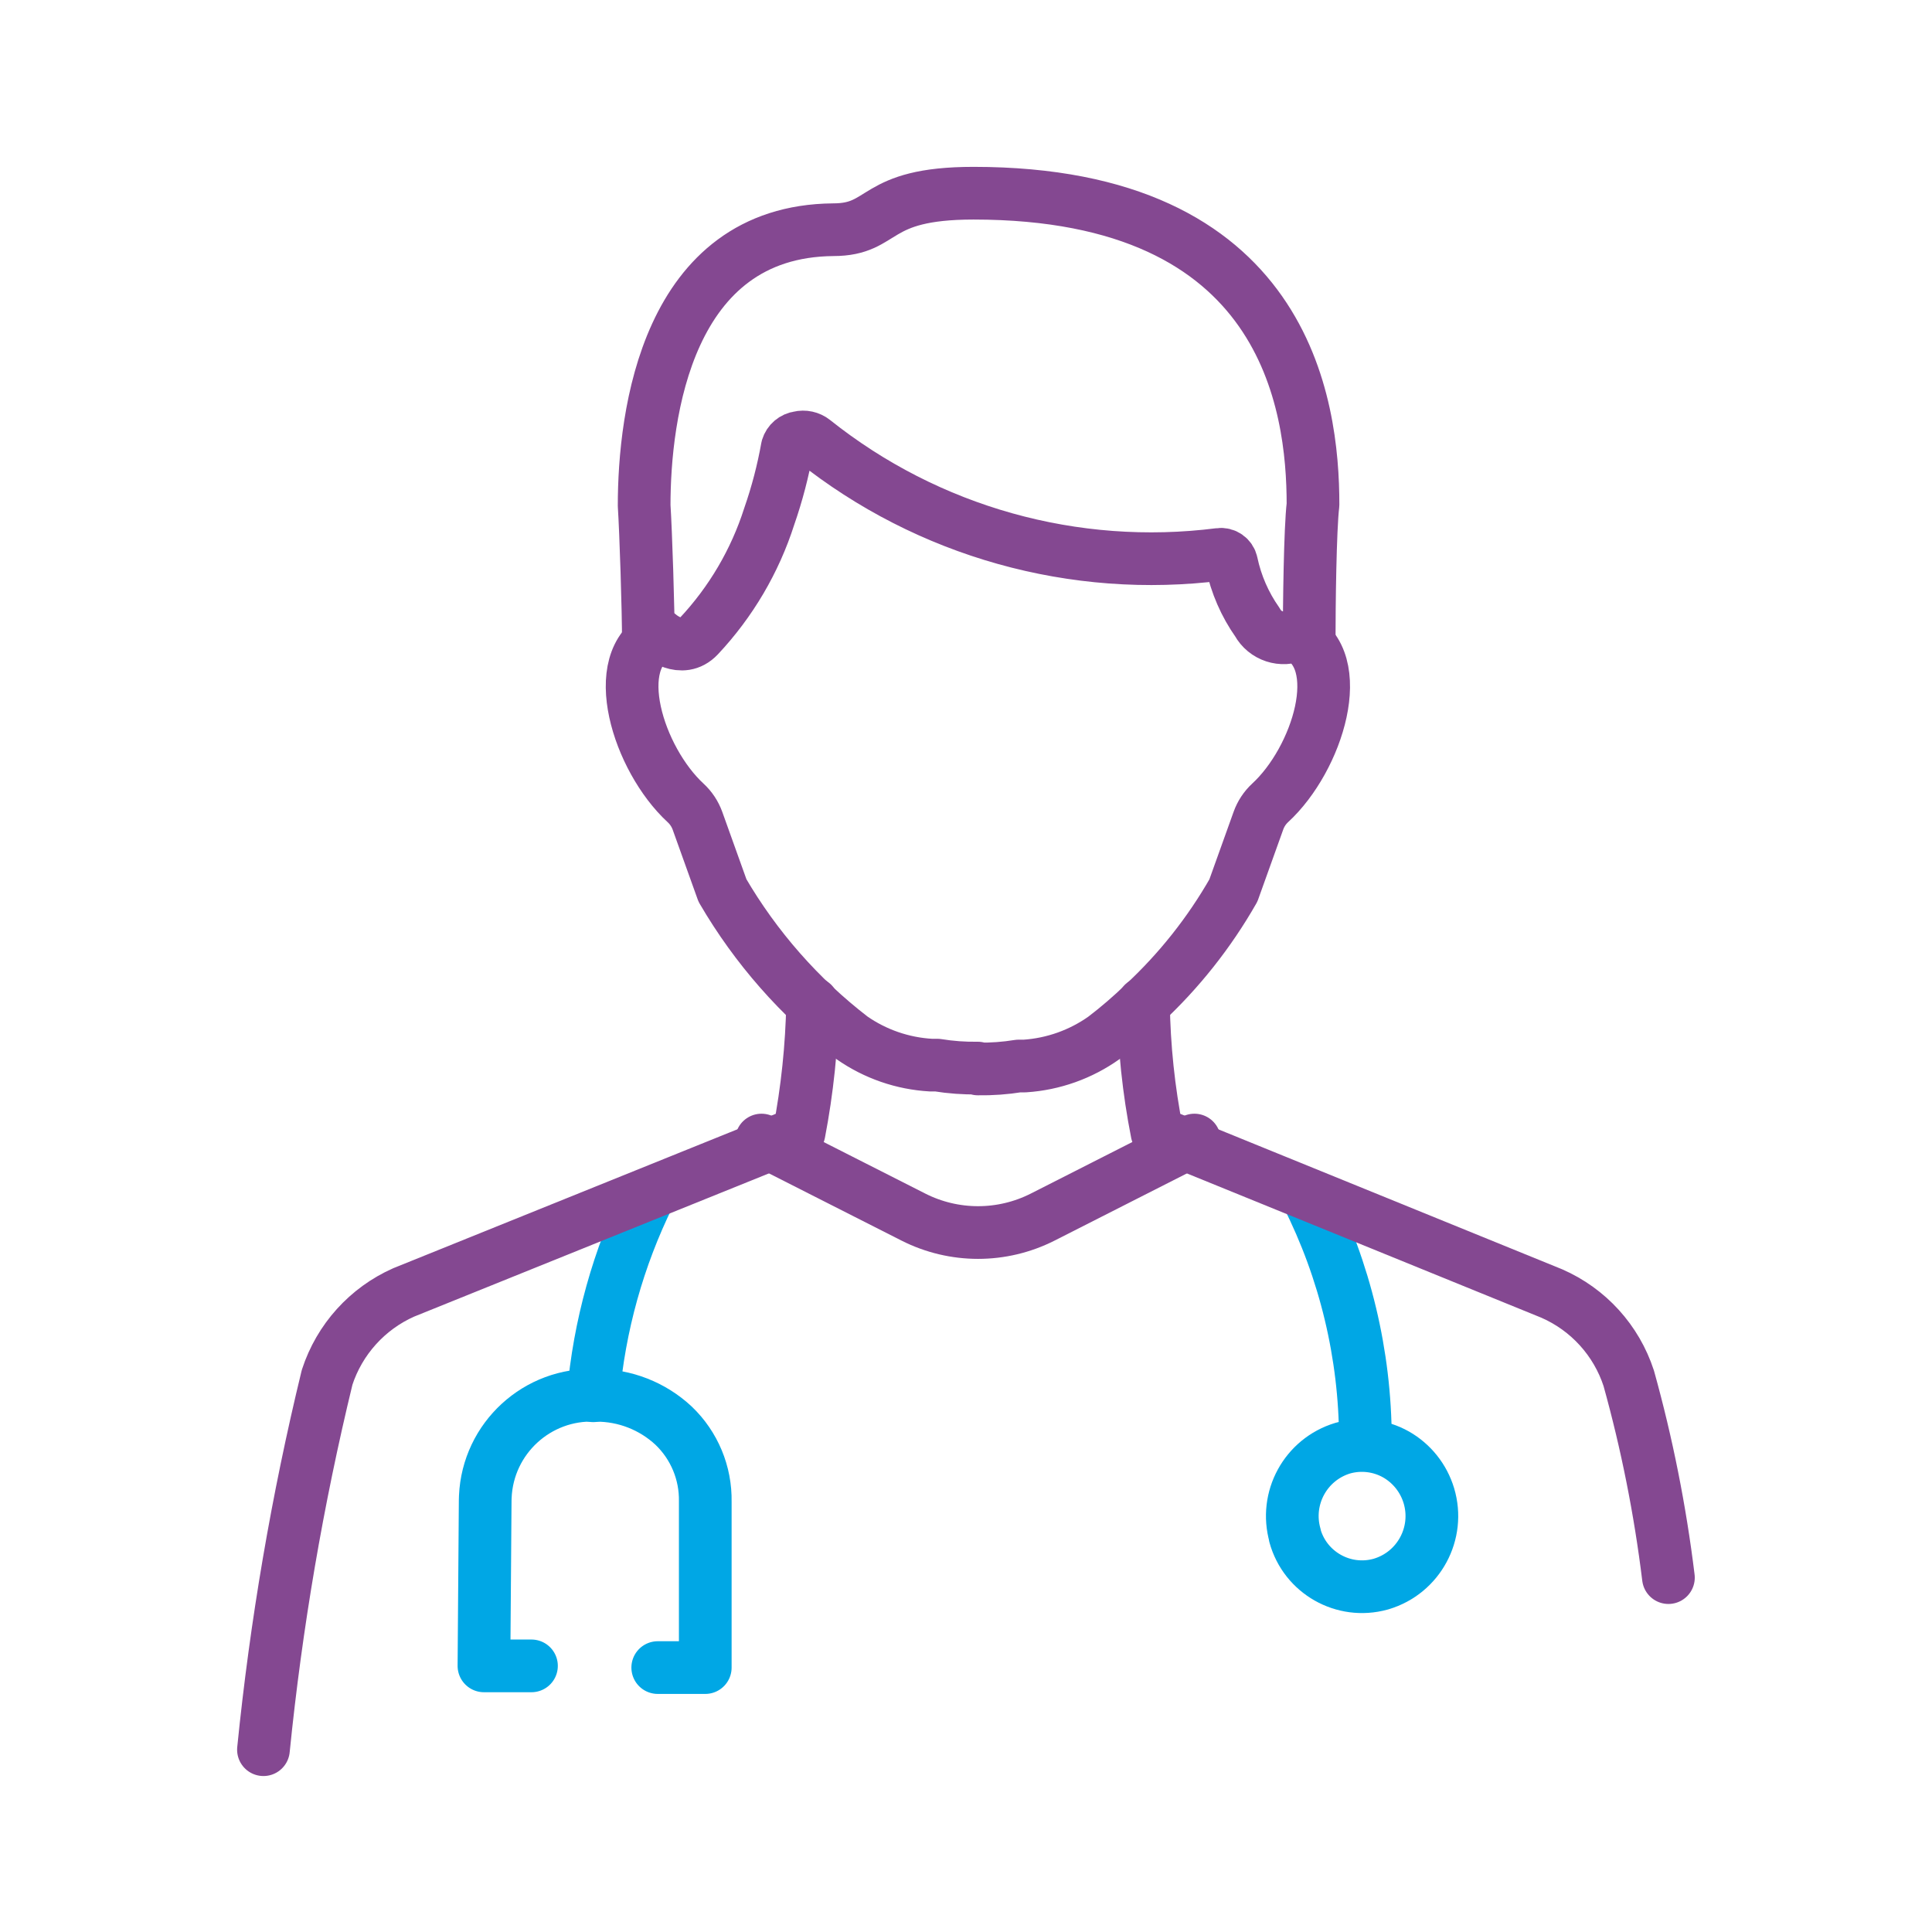 <svg width="110" height="110" viewBox="0 0 110 110" fill="none" xmlns="http://www.w3.org/2000/svg">
<path d="M74.405 68.027C76.585 72.348 77.727 77.118 77.741 81.958M73.726 87.43C74.308 89.54 76.49 90.779 78.6 90.198L78.645 90.185C80.78 89.546 81.993 87.297 81.355 85.162C81.056 84.165 80.385 83.322 79.48 82.808C78.558 82.291 77.467 82.163 76.449 82.453C74.335 83.091 73.127 85.308 73.736 87.43H73.726Z" stroke="#00A7E5" stroke-width="3" stroke-linecap="round" stroke-linejoin="round"/>
<path d="M33.775 79.469C34.12 75.49 35.201 71.61 36.965 68.027" stroke="#00A7E5" stroke-width="3" stroke-linecap="round" stroke-linejoin="round"/>
<path d="M37.449 94.945H40.155V85.498C40.185 83.867 39.532 82.298 38.353 81.172C37.154 80.053 35.572 79.434 33.932 79.444C30.597 79.298 27.776 81.884 27.631 85.219C27.628 85.284 27.626 85.348 27.625 85.413L27.554 94.848H30.26" stroke="#00A7E5" stroke-width="3" stroke-linecap="round" stroke-linejoin="round"/>
<path d="M36.916 36.567C36.916 34.67 36.771 30.272 36.675 28.785C36.675 23.627 37.967 13.163 47.441 13.079C50.46 13.079 49.615 11 55.426 11C73.223 11 74.757 23.012 74.757 28.733C74.59 30.123 74.539 34.472 74.539 36.538" stroke="#844891" stroke-width="3" stroke-linecap="round" stroke-linejoin="round"/>
<path d="M55.679 60.862C56.456 60.874 57.233 60.818 58 60.694H58.351C59.974 60.587 61.537 60.029 62.862 59.087C63.648 58.487 64.399 57.841 65.109 57.153C67.131 55.275 68.855 53.099 70.223 50.702L71.649 46.726C71.787 46.339 72.016 45.991 72.317 45.712C75.024 43.224 76.801 37.569 73.805 36.155C72.992 36.534 72.025 36.217 71.593 35.43C70.877 34.414 70.376 33.263 70.12 32.046C70.052 31.73 69.751 31.519 69.43 31.564C61.171 32.615 52.838 30.279 46.33 25.089C46.094 24.903 45.786 24.836 45.493 24.907C45.177 24.948 44.916 25.171 44.824 25.475C44.586 26.809 44.243 28.122 43.797 29.402C42.984 31.948 41.611 34.279 39.782 36.227C38.803 37.268 37.547 36.155 37.547 36.155C34.551 37.569 36.339 43.224 39.033 45.712C39.337 45.991 39.569 46.34 39.71 46.728L41.135 50.702C43.028 53.947 45.529 56.794 48.504 59.087C49.833 60.014 51.393 60.553 53.011 60.644H53.363C54.126 60.768 54.898 60.824 55.67 60.812" stroke="#844891" stroke-width="3" stroke-linecap="round" stroke-linejoin="round"/>
<path d="M65.104 57.13C65.139 59.605 65.397 62.07 65.877 64.498L88.349 73.646C90.434 74.556 92.031 76.315 92.735 78.478C93.77 82.198 94.524 85.99 94.993 89.823M46.267 57.13C46.22 59.603 45.961 62.069 45.495 64.498L22.986 73.584C20.913 74.503 19.328 76.261 18.625 78.418C16.931 85.394 15.719 92.478 15 99.62" stroke="#844891" stroke-width="3" stroke-linecap="round" stroke-linejoin="round"/>
<path d="M43.357 64.91L52.006 69.296C54.319 70.468 57.053 70.468 59.366 69.296L68.005 64.91" stroke="#844891" stroke-width="3" stroke-linecap="round" stroke-linejoin="round"/>
</svg>
